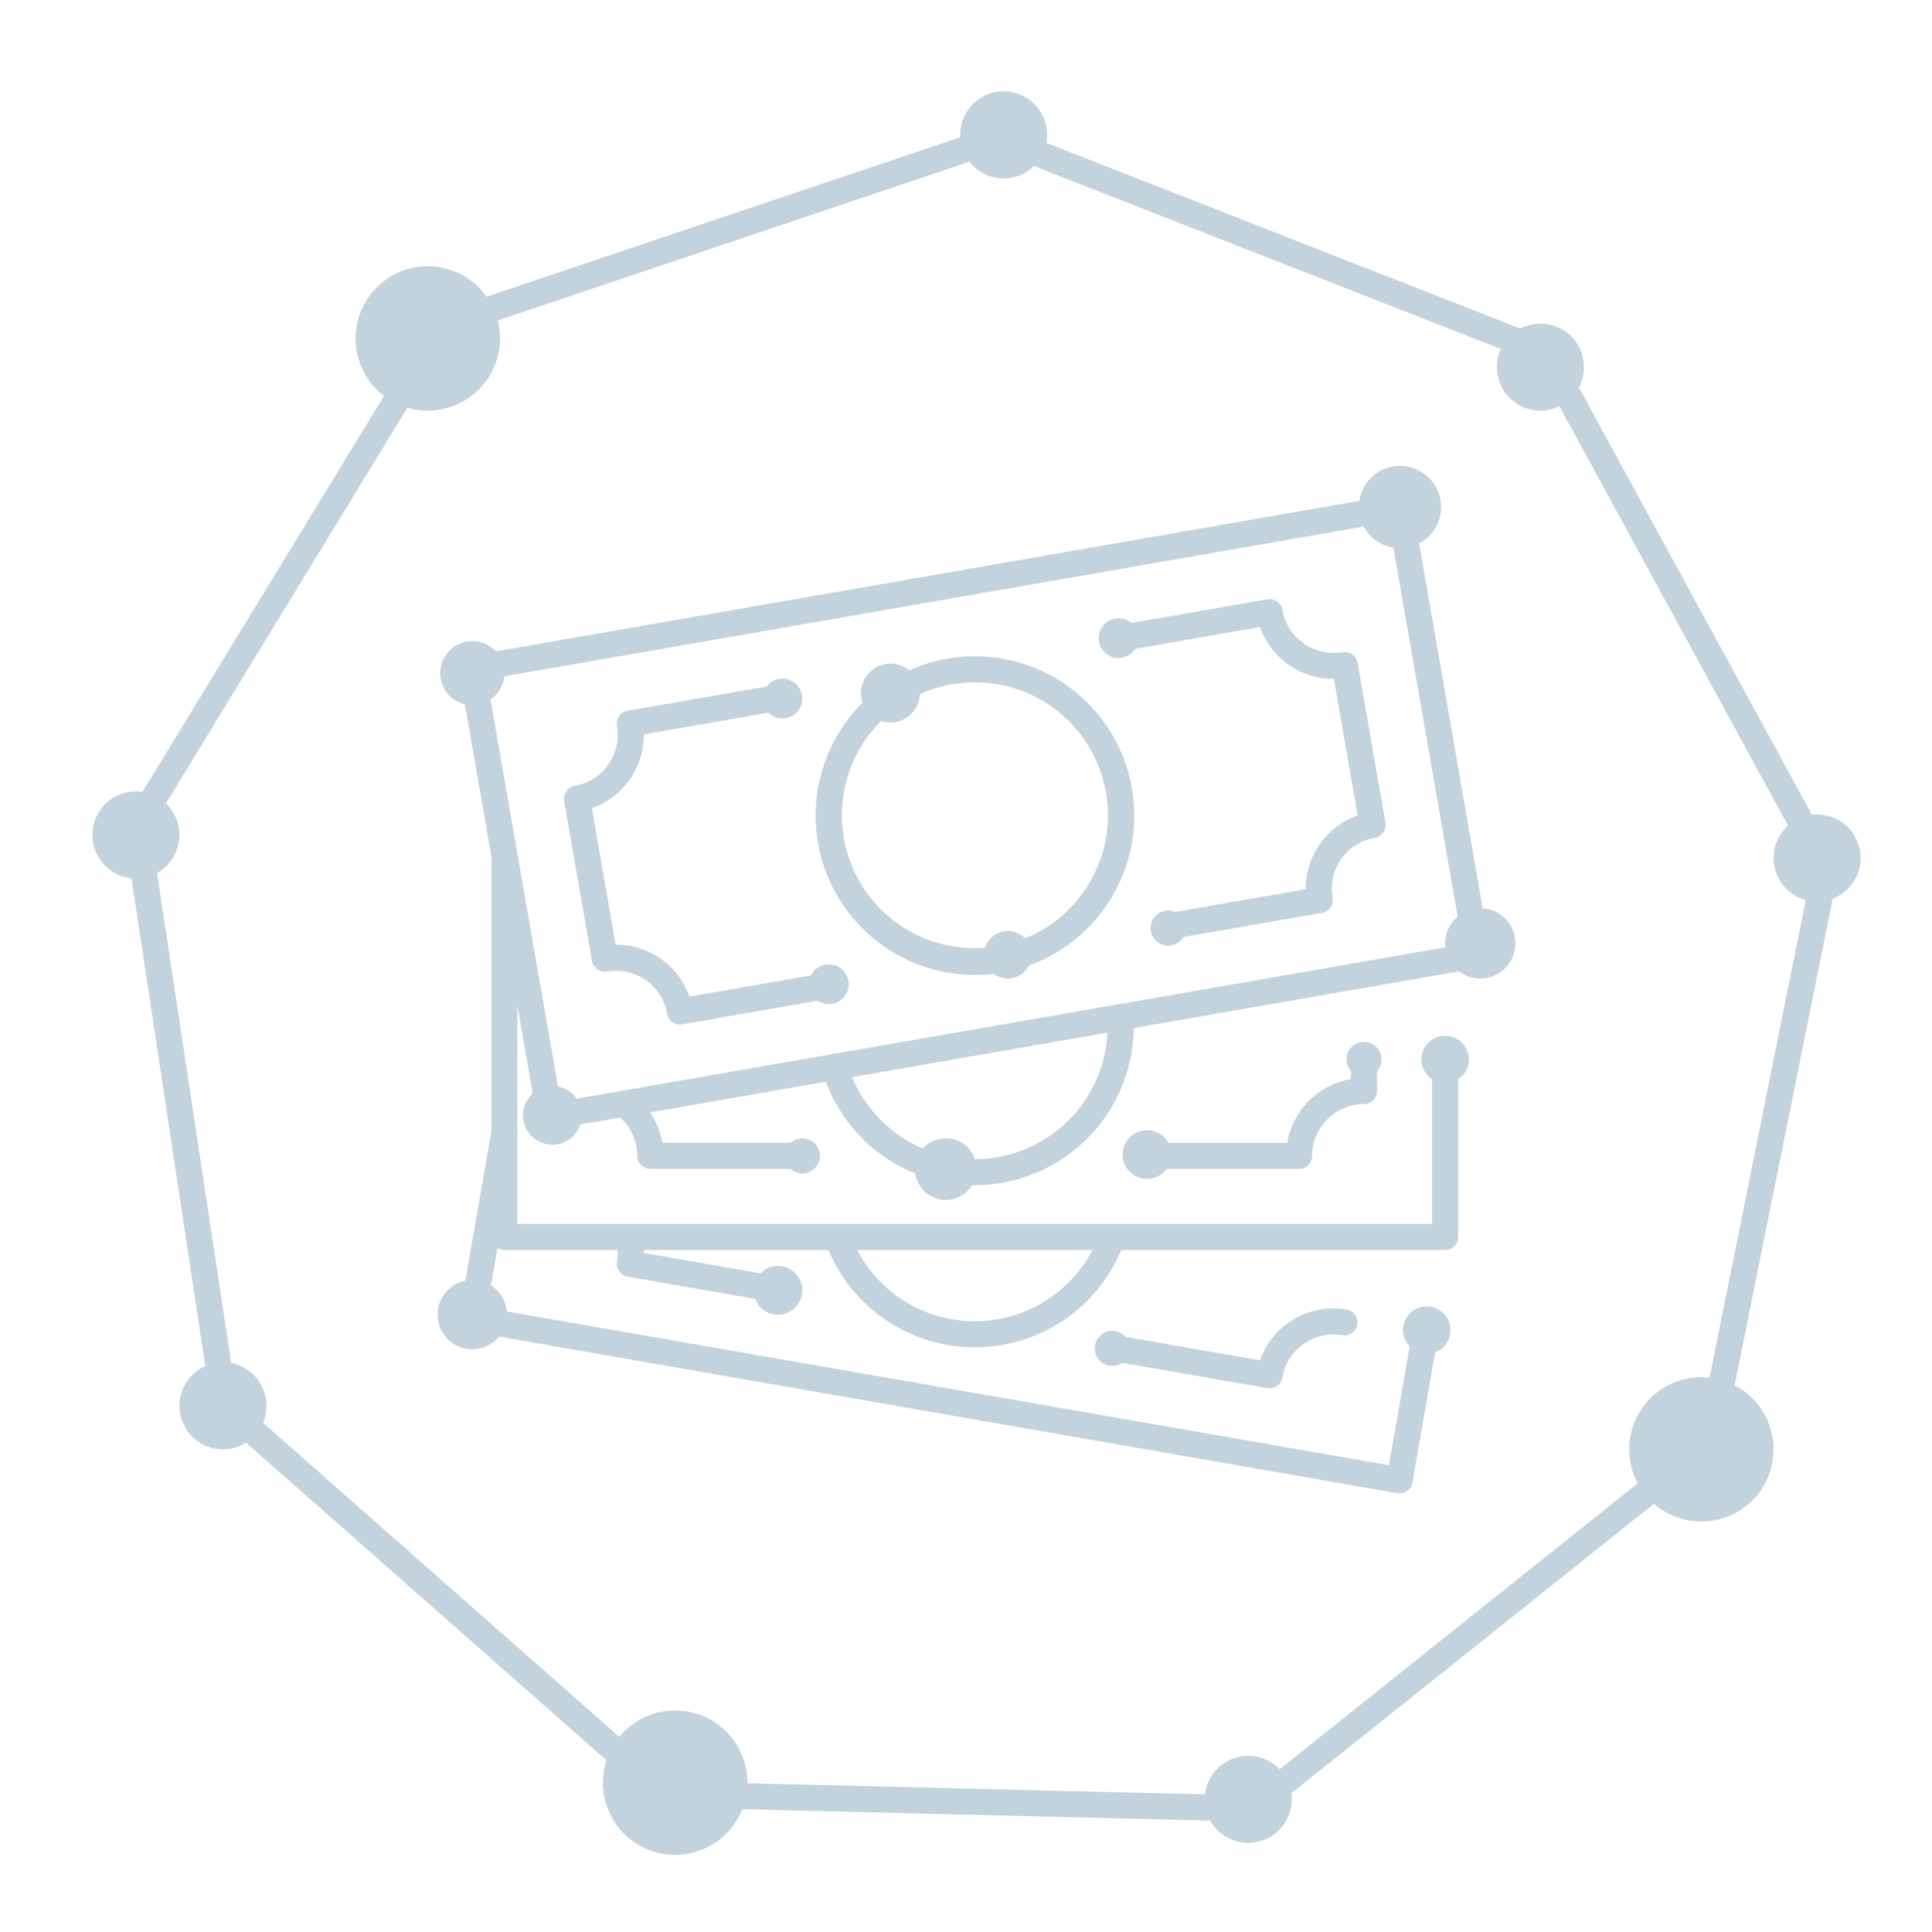 <svg xmlns="http://www.w3.org/2000/svg" xmlns:xlink="http://www.w3.org/1999/xlink" width="148" height="148" viewBox="0 0 148 148"><defs><style>.a{fill:none;}.b{clip-path:url(#c);}.c{clip-path:url(#a);}.d{fill:#c3d3dd;}</style><clipPath id="a"><rect class="a" width="135.61" height="135.089"/></clipPath><clipPath id="c"><rect width="148" height="148"/></clipPath></defs><g id="b" class="b"><g transform="translate(7 7)"><g class="c"><path class="d" d="M89.194,132.552l-45.661-1.111L9.268,101.24,2.433,56.08,26.225,17.092,69.512,2.517,112.04,19.179l21.869,40.1-9.022,44.775Zm-44.884-3.092,44.205,1.075,34.555-27.591L131.8,59.6,110.632,20.776,69.46,4.645,27.553,18.755,4.519,56.5l6.617,43.72Z"/><path class="d" d="M31.3,18.927a5.53,5.53,0,1,1-5.53-5.53,5.53,5.53,0,0,1,5.53,5.53"/><path class="d" d="M128.864,104.027a5.53,5.53,0,1,1-5.53-5.53,5.53,5.53,0,0,1,5.53,5.53"/><path class="d" d="M50.25,129.559a5.531,5.531,0,1,1-5.531-5.53,5.531,5.531,0,0,1,5.531,5.53"/><path class="d" d="M135.532,58.727a3.334,3.334,0,1,1-3.334-3.334,3.334,3.334,0,0,1,3.334,3.334"/><path class="d" d="M114.337,21.123A3.334,3.334,0,1,1,111,17.789a3.335,3.335,0,0,1,3.335,3.334"/><path class="d" d="M73.219,3.334A3.334,3.334,0,1,1,69.885,0a3.334,3.334,0,0,1,3.334,3.334"/><path class="d" d="M6.746,56.962a3.334,3.334,0,1,1-3.334-3.334,3.334,3.334,0,0,1,3.334,3.334"/><path class="d" d="M13.415,100.693a3.334,3.334,0,1,1-3.335-3.334,3.335,3.335,0,0,1,3.335,3.334"/><path class="d" d="M91.952,130.84a3.334,3.334,0,1,1-3.334-3.334,3.334,3.334,0,0,1,3.334,3.334"/><path class="d" d="M100.212,107.4a1.007,1.007,0,0,1-.173-.015L28.98,95a1,1,0,0,1-.813-1.157l2.485-14.261a1,1,0,1,1,1.97.343L30.309,93.2,99.4,105.241l1.777-10.2a1,1,0,1,1,1.97.343L101.2,106.569A1,1,0,0,1,100.212,107.4Z"/><path class="d" d="M90.253,99.35a1,1,0,0,1-.173-.015L79.054,97.413a1,1,0,0,1,.343-1.97L89.52,97.207a5.978,5.978,0,0,1,6.659-3.889,1,1,0,0,1-.344,1.97,3.975,3.975,0,0,0-4.6,3.234A1,1,0,0,1,90.253,99.35Z"/><path class="d" d="M52.273,92.732a1.006,1.006,0,0,1-.173-.015L41.074,90.8a1,1,0,0,1-.814-1.156A3.949,3.949,0,0,0,40.2,88a1,1,0,0,1,1.94-.484,6,6,0,0,1,.181,1.466l10.125,1.764a1,1,0,0,1-.17,1.985Z"/><path class="d" d="M67.675,96.212A12.177,12.177,0,0,1,56.2,88.092a1,1,0,1,1,1.886-.666,10.169,10.169,0,0,0,19.18,0,1,1,0,1,1,1.885.669,12.169,12.169,0,0,1-11.474,8.118Z"/><path class="d" d="M0-1H72.13a1,1,0,0,1,1,1V34.822a1,1,0,0,1-1,1H0a1,1,0,0,1-1-1V0A1,1,0,0,1,0-1ZM71.13,1H1V33.822H71.13Z" transform="translate(29.152 44.228) rotate(-9.885)"/><path class="d" d="M45.088,71.485a1,1,0,0,1-.985-.829,3.974,3.974,0,0,0-4.6-3.232,1,1,0,0,1-1.157-.813L36.214,54.359a1,1,0,0,1,.814-1.157,3.979,3.979,0,0,0,3.233-4.6,1,1,0,0,1,.813-1.157L52.1,45.526a1,1,0,1,1,.343,1.97L42.32,49.261a5.99,5.99,0,0,1-3.979,5.657l1.82,10.445a5.982,5.982,0,0,1,5.658,3.979l10.123-1.764a1,1,0,1,1,.343,1.97L45.26,71.47A1,1,0,0,1,45.088,71.485Z"/><path class="d" d="M83.068,64.867a1,1,0,0,1-.171-1.985L93.02,61.117A5.983,5.983,0,0,1,97,55.459l-1.82-10.445a5.982,5.982,0,0,1-5.658-3.979L79.4,42.8a1,1,0,1,1-.343-1.97l11.027-1.921a1,1,0,0,1,1.157.814,3.974,3.974,0,0,0,4.6,3.232,1,1,0,0,1,1.157.813l2.135,12.252a1,1,0,0,1-.814,1.157,3.975,3.975,0,0,0-3.233,4.6,1,1,0,0,1-.813,1.157L83.241,64.852A1.008,1.008,0,0,1,83.068,64.867Z"/><path class="d" d="M67.685,43.271a12.207,12.207,0,1,1-2.105.183A12.192,12.192,0,0,1,67.685,43.271Zm-.029,22.365a10.183,10.183,0,1,0-1.733-20.212,10.182,10.182,0,0,0,1.733,20.212Z"/><path class="d" d="M103.7,88.759H31.637a1,1,0,0,1-1-1V59.181a1,1,0,0,1,2,0V86.759H102.7V74.091a1,1,0,0,1,2,0V87.759A1,1,0,0,1,103.7,88.759Z"/><path class="d" d="M54,82.547H42.819a1,1,0,0,1-1-1,3.927,3.927,0,0,0-1.633-3.192,1,1,0,0,1,1.183-1.613,5.917,5.917,0,0,1,2.368,3.8H54a1,1,0,0,1,0,2Z"/><path class="d" d="M92.521,82.547H81.338a1,1,0,0,1,0-2H91.6a5.986,5.986,0,0,1,4.886-4.886v-.327a1,1,0,0,1,2,0v1.243a1,1,0,0,1-1,1,3.974,3.974,0,0,0-3.97,3.97A1,1,0,0,1,92.521,82.547Z"/><path class="d" d="M67.663,83.788A12.182,12.182,0,0,1,55.979,75.01a1,1,0,0,1,1.921-.557,10.177,10.177,0,0,0,19.93-3.473,1,1,0,1,1,2-.125A12.184,12.184,0,0,1,67.663,83.788Z"/><path class="d" d="M31.637,44.569a2.458,2.458,0,1,1-2.458-2.458,2.457,2.457,0,0,1,2.458,2.458"/><path class="d" d="M37.568,78.44a2.253,2.253,0,1,1-2.254-2.253,2.254,2.254,0,0,1,2.254,2.253"/><path class="d" d="M31.835,93.711a2.656,2.656,0,1,1-2.657-2.657,2.657,2.657,0,0,1,2.657,2.657"/><path class="d" d="M103.395,31.845a3.153,3.153,0,1,1-3.154-3.154,3.154,3.154,0,0,1,3.154,3.154"/><path class="d" d="M109.088,65.267a2.692,2.692,0,1,1-2.692-2.692,2.692,2.692,0,0,1,2.692,2.692"/><path class="d" d="M105.523,74.162a1.819,1.819,0,1,1-1.819-1.819,1.818,1.818,0,0,1,1.819,1.819"/><path class="d" d="M63.464,46.09a2.257,2.257,0,1,1-2.257-2.257,2.258,2.258,0,0,1,2.257,2.257"/><path class="d" d="M72.024,66.14a1.819,1.819,0,1,1-1.819-1.819,1.818,1.818,0,0,1,1.819,1.819"/><path class="d" d="M58.012,68.395a1.524,1.524,0,1,1-1.525-1.525,1.525,1.525,0,0,1,1.525,1.525"/><path class="d" d="M80.21,41.888a1.524,1.524,0,1,1-1.525-1.525,1.525,1.525,0,0,1,1.525,1.525"/><path class="d" d="M83.836,64.1a1.346,1.346,0,1,1-1.346-1.346A1.346,1.346,0,0,1,83.836,64.1"/><path class="d" d="M98.837,74.162a1.345,1.345,0,1,1-1.346-1.346,1.346,1.346,0,0,1,1.346,1.346"/><path class="d" d="M55.808,81.547A1.345,1.345,0,1,1,54.462,80.2a1.346,1.346,0,0,1,1.346,1.346"/><path class="d" d="M79.552,96.289a1.346,1.346,0,1,1-1.346-1.346,1.346,1.346,0,0,1,1.346,1.346"/><path class="d" d="M82.732,81.443a1.868,1.868,0,1,1-1.868-1.868,1.868,1.868,0,0,1,1.868,1.868"/><path class="d" d="M67.814,82.561a2.36,2.36,0,1,1-2.36-2.36,2.36,2.36,0,0,1,2.36,2.36"/><path class="d" d="M54.462,91.843a1.868,1.868,0,1,1-1.868-1.868,1.868,1.868,0,0,1,1.868,1.868"/><path class="d" d="M54.462,46.511a1.525,1.525,0,1,1-1.525-1.525,1.525,1.525,0,0,1,1.525,1.525"/><path class="d" d="M104.116,94.895a1.819,1.819,0,1,1-1.819-1.819,1.818,1.818,0,0,1,1.819,1.819"/></g></g></g></svg>
